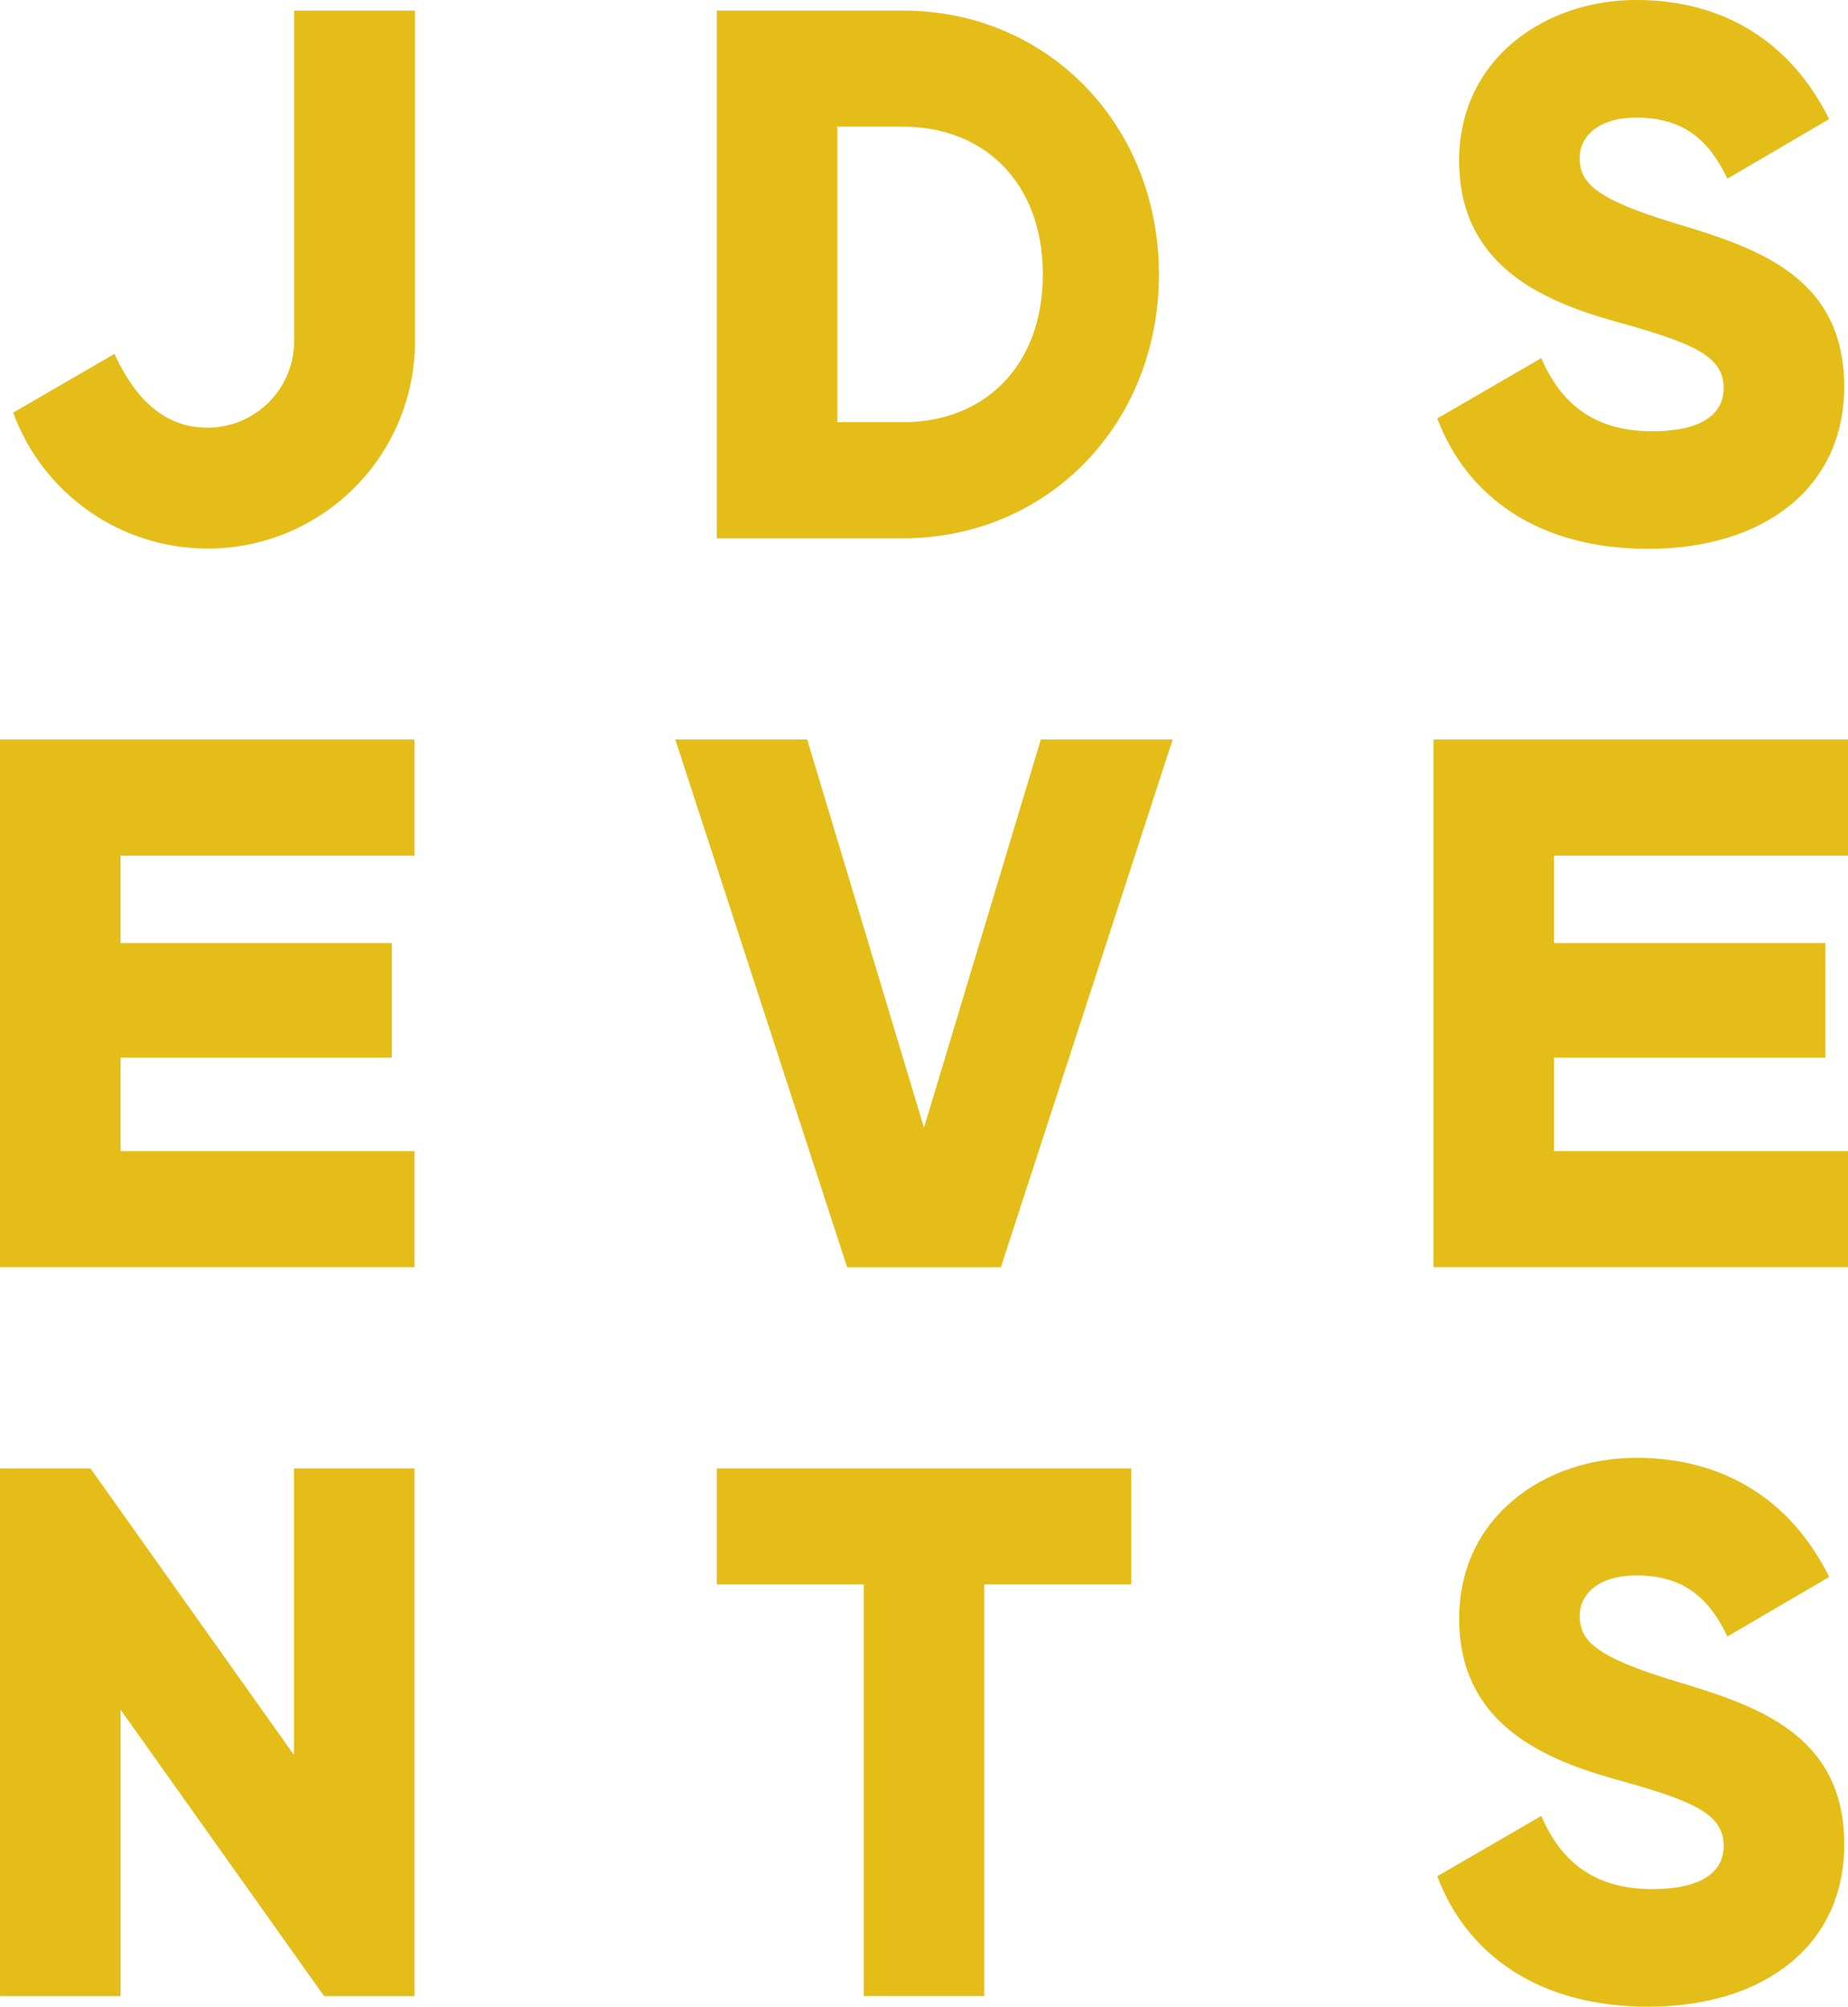 <?xml version="1.0" encoding="UTF-8"?>
<svg xmlns="http://www.w3.org/2000/svg" width="293.49" height="318.563" viewBox="0 0 293.49 318.563">
  <g id="Groupe_181" data-name="Groupe 181" transform="translate(0)">
    <g id="Groupe_3" data-name="Groupe 3">
      <path id="Tracé_2" data-name="Tracé 2" d="M1713.433,532.919c0,23.7-17.6,41.89-40.695,41.89h-29.526V491.026h29.526C1695.838,491.026,1713.433,509.219,1713.433,532.919Zm-18.433,0c0-14.364-9.1-23.46-22.262-23.46h-10.375v46.917h10.375C1685.905,556.376,1695,547.28,1695,532.919Z" transform="translate(-1529.381 -489.351)" fill="#e4bd19"></path>
      <path id="Tracé_3" data-name="Tracé 3" d="M1688.97,556.783l16.517-9.575c2.991,6.942,8.138,11.611,17.593,11.611,9.1,0,11.371-3.591,11.371-6.824,0-5.147-4.789-7.18-17.354-10.651-12.446-3.471-24.655-9.455-24.655-25.493,0-16.16,13.644-25.5,28.125-25.5,13.765,0,24.535,6.584,30.639,18.911l-16.157,9.455c-2.874-5.984-6.822-9.693-14.482-9.693-5.984,0-8.978,2.991-8.978,6.342,0,3.831,2.036,6.464,15.082,10.413,12.687,3.831,26.93,8.257,26.93,25.973,0,16.157-12.926,25.733-31.119,25.733C1704.887,577.49,1693.637,569.112,1688.97,556.783Z" transform="translate(-1460.71 -490.356)" fill="#e4bd19"></path>
      <path id="Tracé_4" data-name="Tracé 4" d="M1663.521,602.648v18.433h-65.827V537.3h65.827v18.433h-46.677v13.884h43.086v18.191h-43.086v14.842Z" transform="translate(-1597.694 -419.908)" fill="#e4bd19"></path>
      <path id="Tracé_5" data-name="Tracé 5" d="M1754.558,602.648v18.433h-65.827V537.3h65.827v18.433h-46.679v13.884h43.088v18.191h-43.088v14.842Z" transform="translate(-1461.068 -419.908)" fill="#e4bd19"></path>
      <path id="Tracé_6" data-name="Tracé 6" d="M1640.579,537.3h20.946l18.551,61.641L1698.63,537.3h20.944l-27.289,83.783H1667.87Z" transform="translate(-1533.332 -419.908)" fill="#e4bd19"></path>
      <path id="Tracé_7" data-name="Tracé 7" d="M1663.521,583.571v83.78h-14.361l-32.315-45.481v45.481h-19.15v-83.78h14.362l32.317,45.481V583.571Z" transform="translate(-1597.694 -350.464)" fill="#e4bd19"></path>
      <path id="Tracé_8" data-name="Tracé 8" d="M1709.04,602H1685.7v65.349h-19.148V602h-23.339V583.571h65.828Z" transform="translate(-1529.381 -350.464)" fill="#e4bd19"></path>
      <path id="Tracé_9" data-name="Tracé 9" d="M1688.97,649.326l16.515-9.575c2.994,6.942,8.14,11.611,17.6,11.611,9.1,0,11.371-3.591,11.371-6.822,0-5.147-4.789-7.182-17.354-10.651-12.446-3.474-24.655-9.458-24.655-25.5,0-16.157,13.644-25.492,28.125-25.492,13.765,0,24.535,6.584,30.642,18.911l-16.16,9.453c-2.874-5.982-6.822-9.693-14.482-9.693-5.984,0-8.978,2.993-8.978,6.344,0,3.829,2.036,6.462,15.082,10.411,12.687,3.831,26.93,8.26,26.93,25.973,0,16.157-12.928,25.733-31.119,25.733C1704.887,670.032,1693.637,661.652,1688.97,649.326Z" transform="translate(-1460.71 -351.47)" fill="#e4bd19"></path>
      <g id="Groupe_2" data-name="Groupe 2" transform="translate(2.093 1.676)">
        <path id="Tracé_13" data-name="Tracé 13" d="M1643.154,491.026v52.468a13.765,13.765,0,0,1-13.747,13.749c-7.109,0-11.618-4.877-14.791-11.711l-.961.557-15.124,8.768a32.915,32.915,0,0,0,63.816-11.363V491.026Z" transform="translate(-1598.531 -491.026)" fill="#e4bd19"></path>
      </g>
    </g>
  </g>
</svg>

